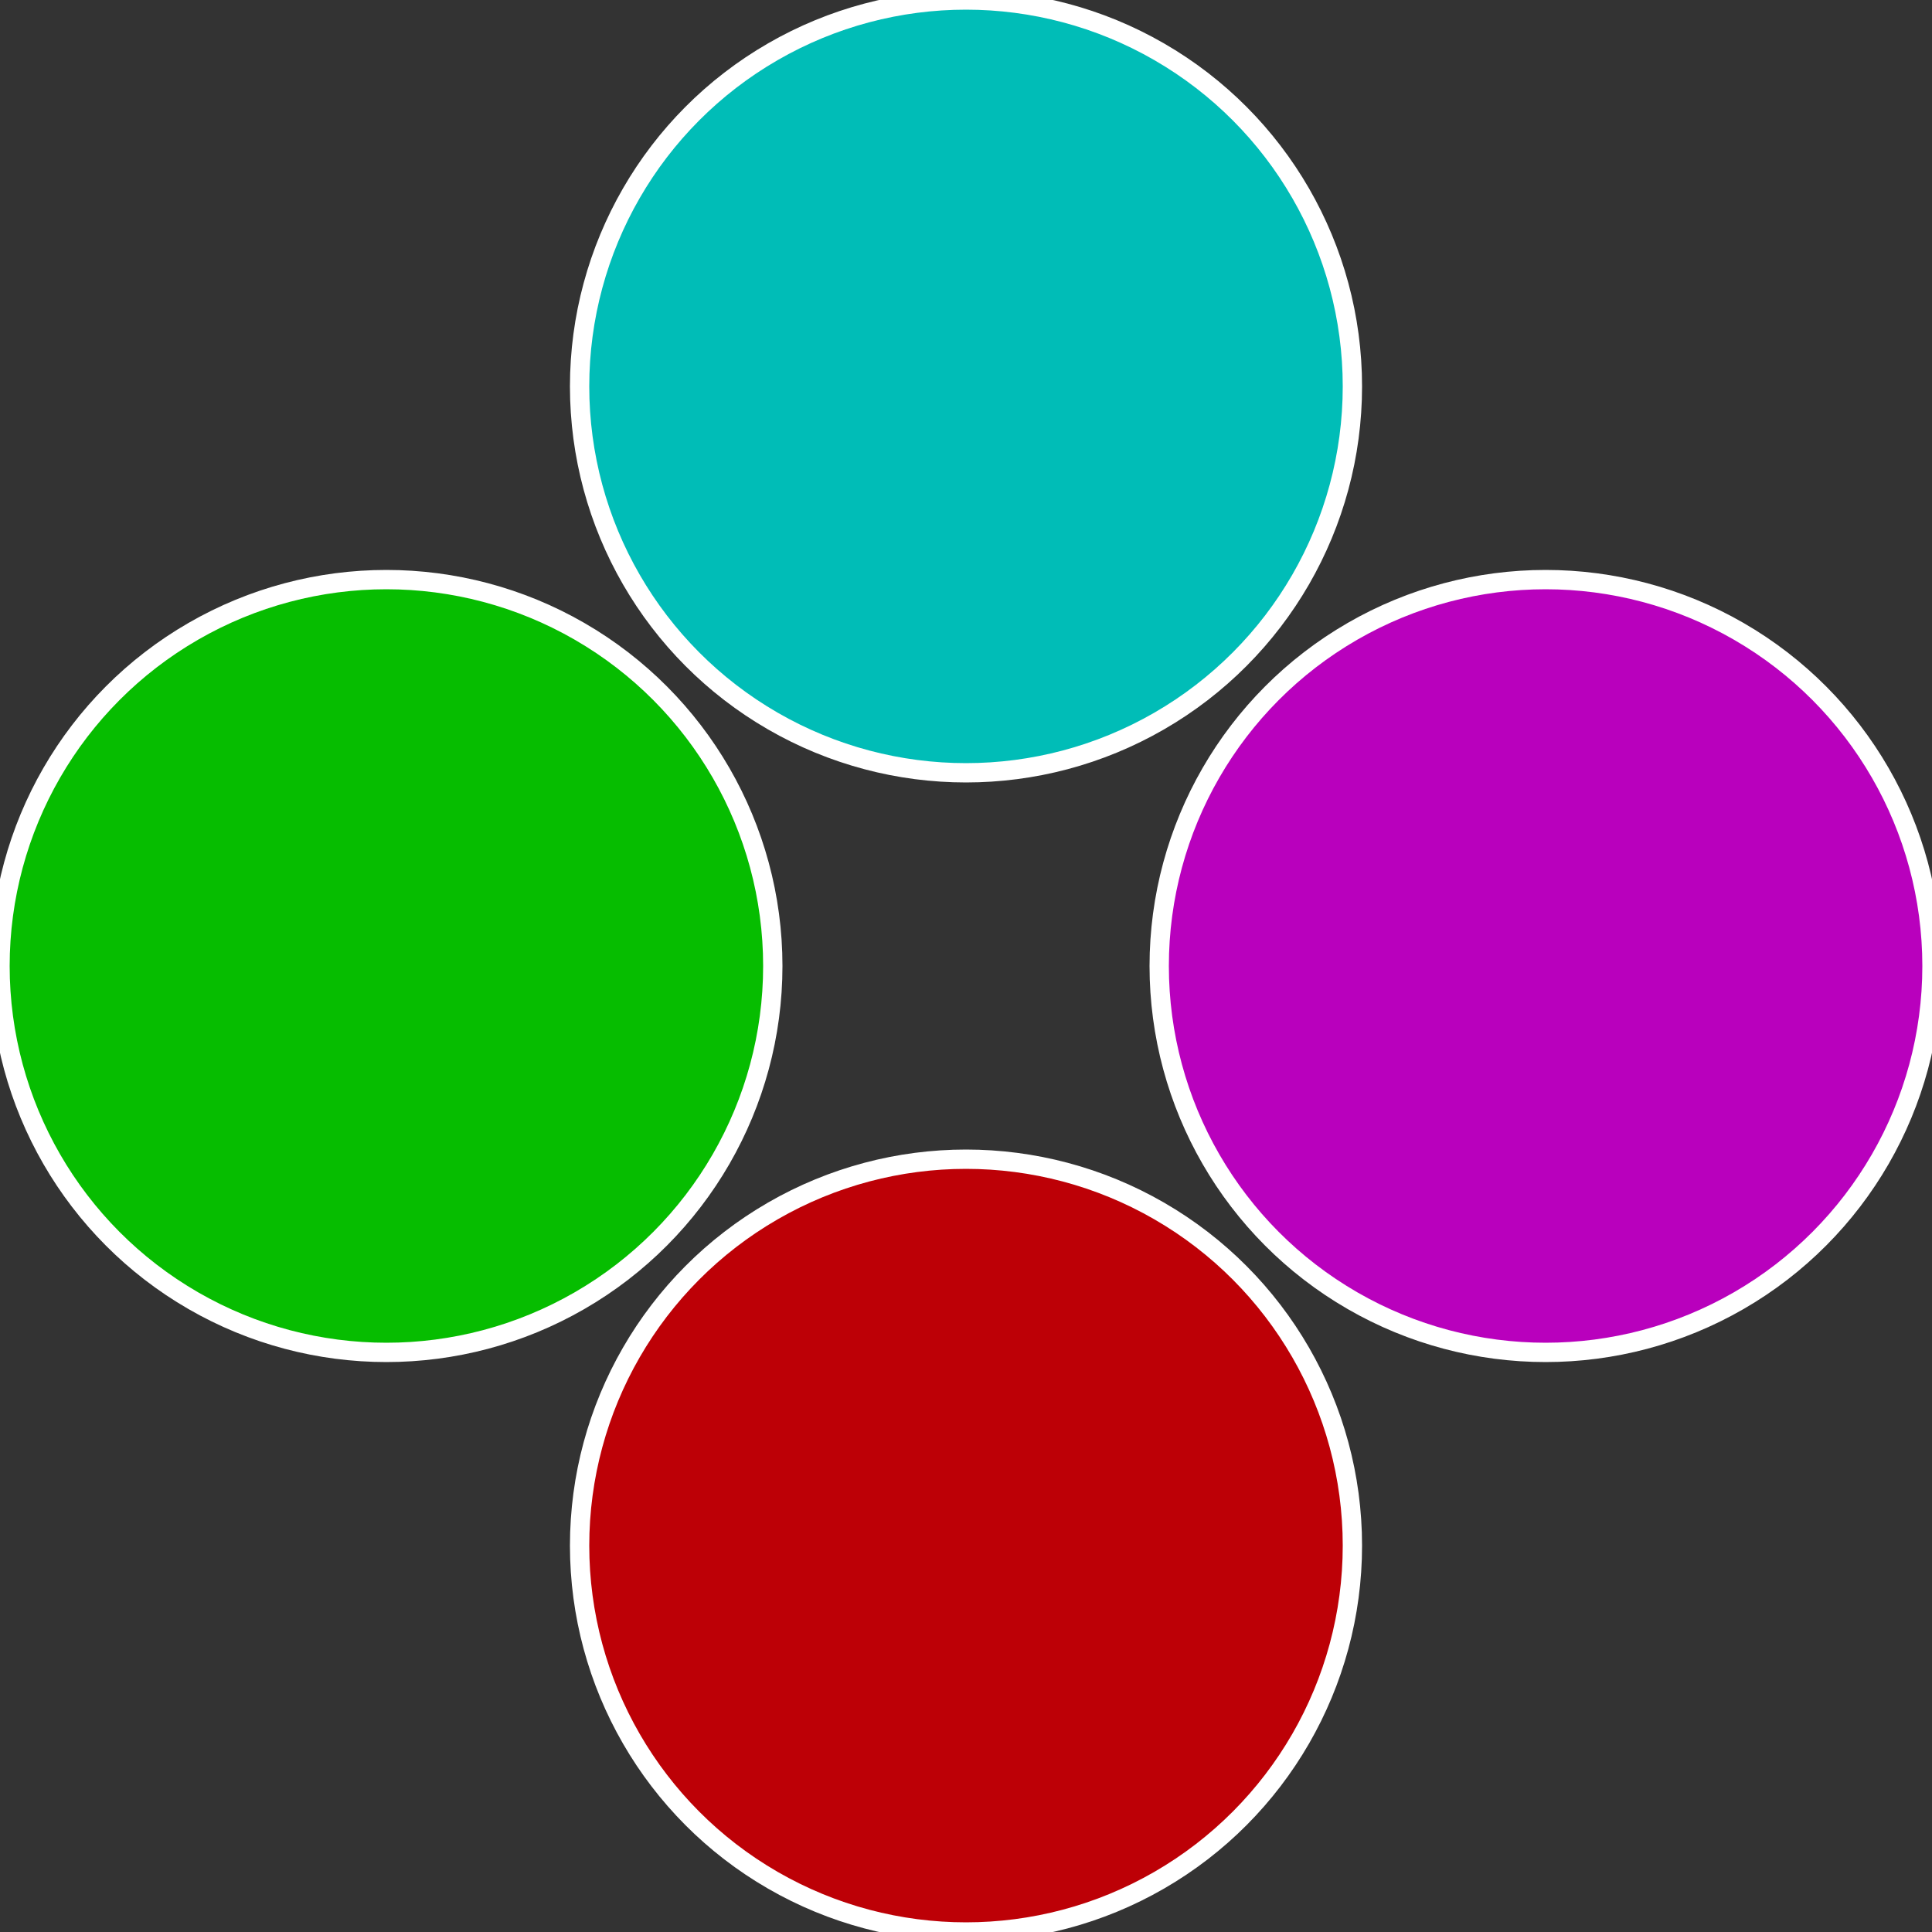 <?xml version="1.0" standalone="no"?>
<svg width="500" height="500" viewBox="-1 -1 2 2" xmlns="http://www.w3.org/2000/svg">
 
                <rect x="-1" y="-1" width="2" height="2" fill="#333333" stroke="none"/>
 
                <circle cx="0.6" cy="0" r="0.4" fill="#b900bd" stroke="#fff" stroke-width="1%" />
             
                <circle cx="3.6739403974421E-17" cy="0.6" r="0.4" fill="#bd0006" stroke="#fff" stroke-width="1%" />
             
                <circle cx="-0.6" cy="7.3478807948841E-17" r="0.4" fill="#06bd00" stroke="#fff" stroke-width="1%" />
             
                <circle cx="-1.1021821192326E-16" cy="-0.6" r="0.4" fill="#00bdb7" stroke="#fff" stroke-width="1%" />
            </svg>

